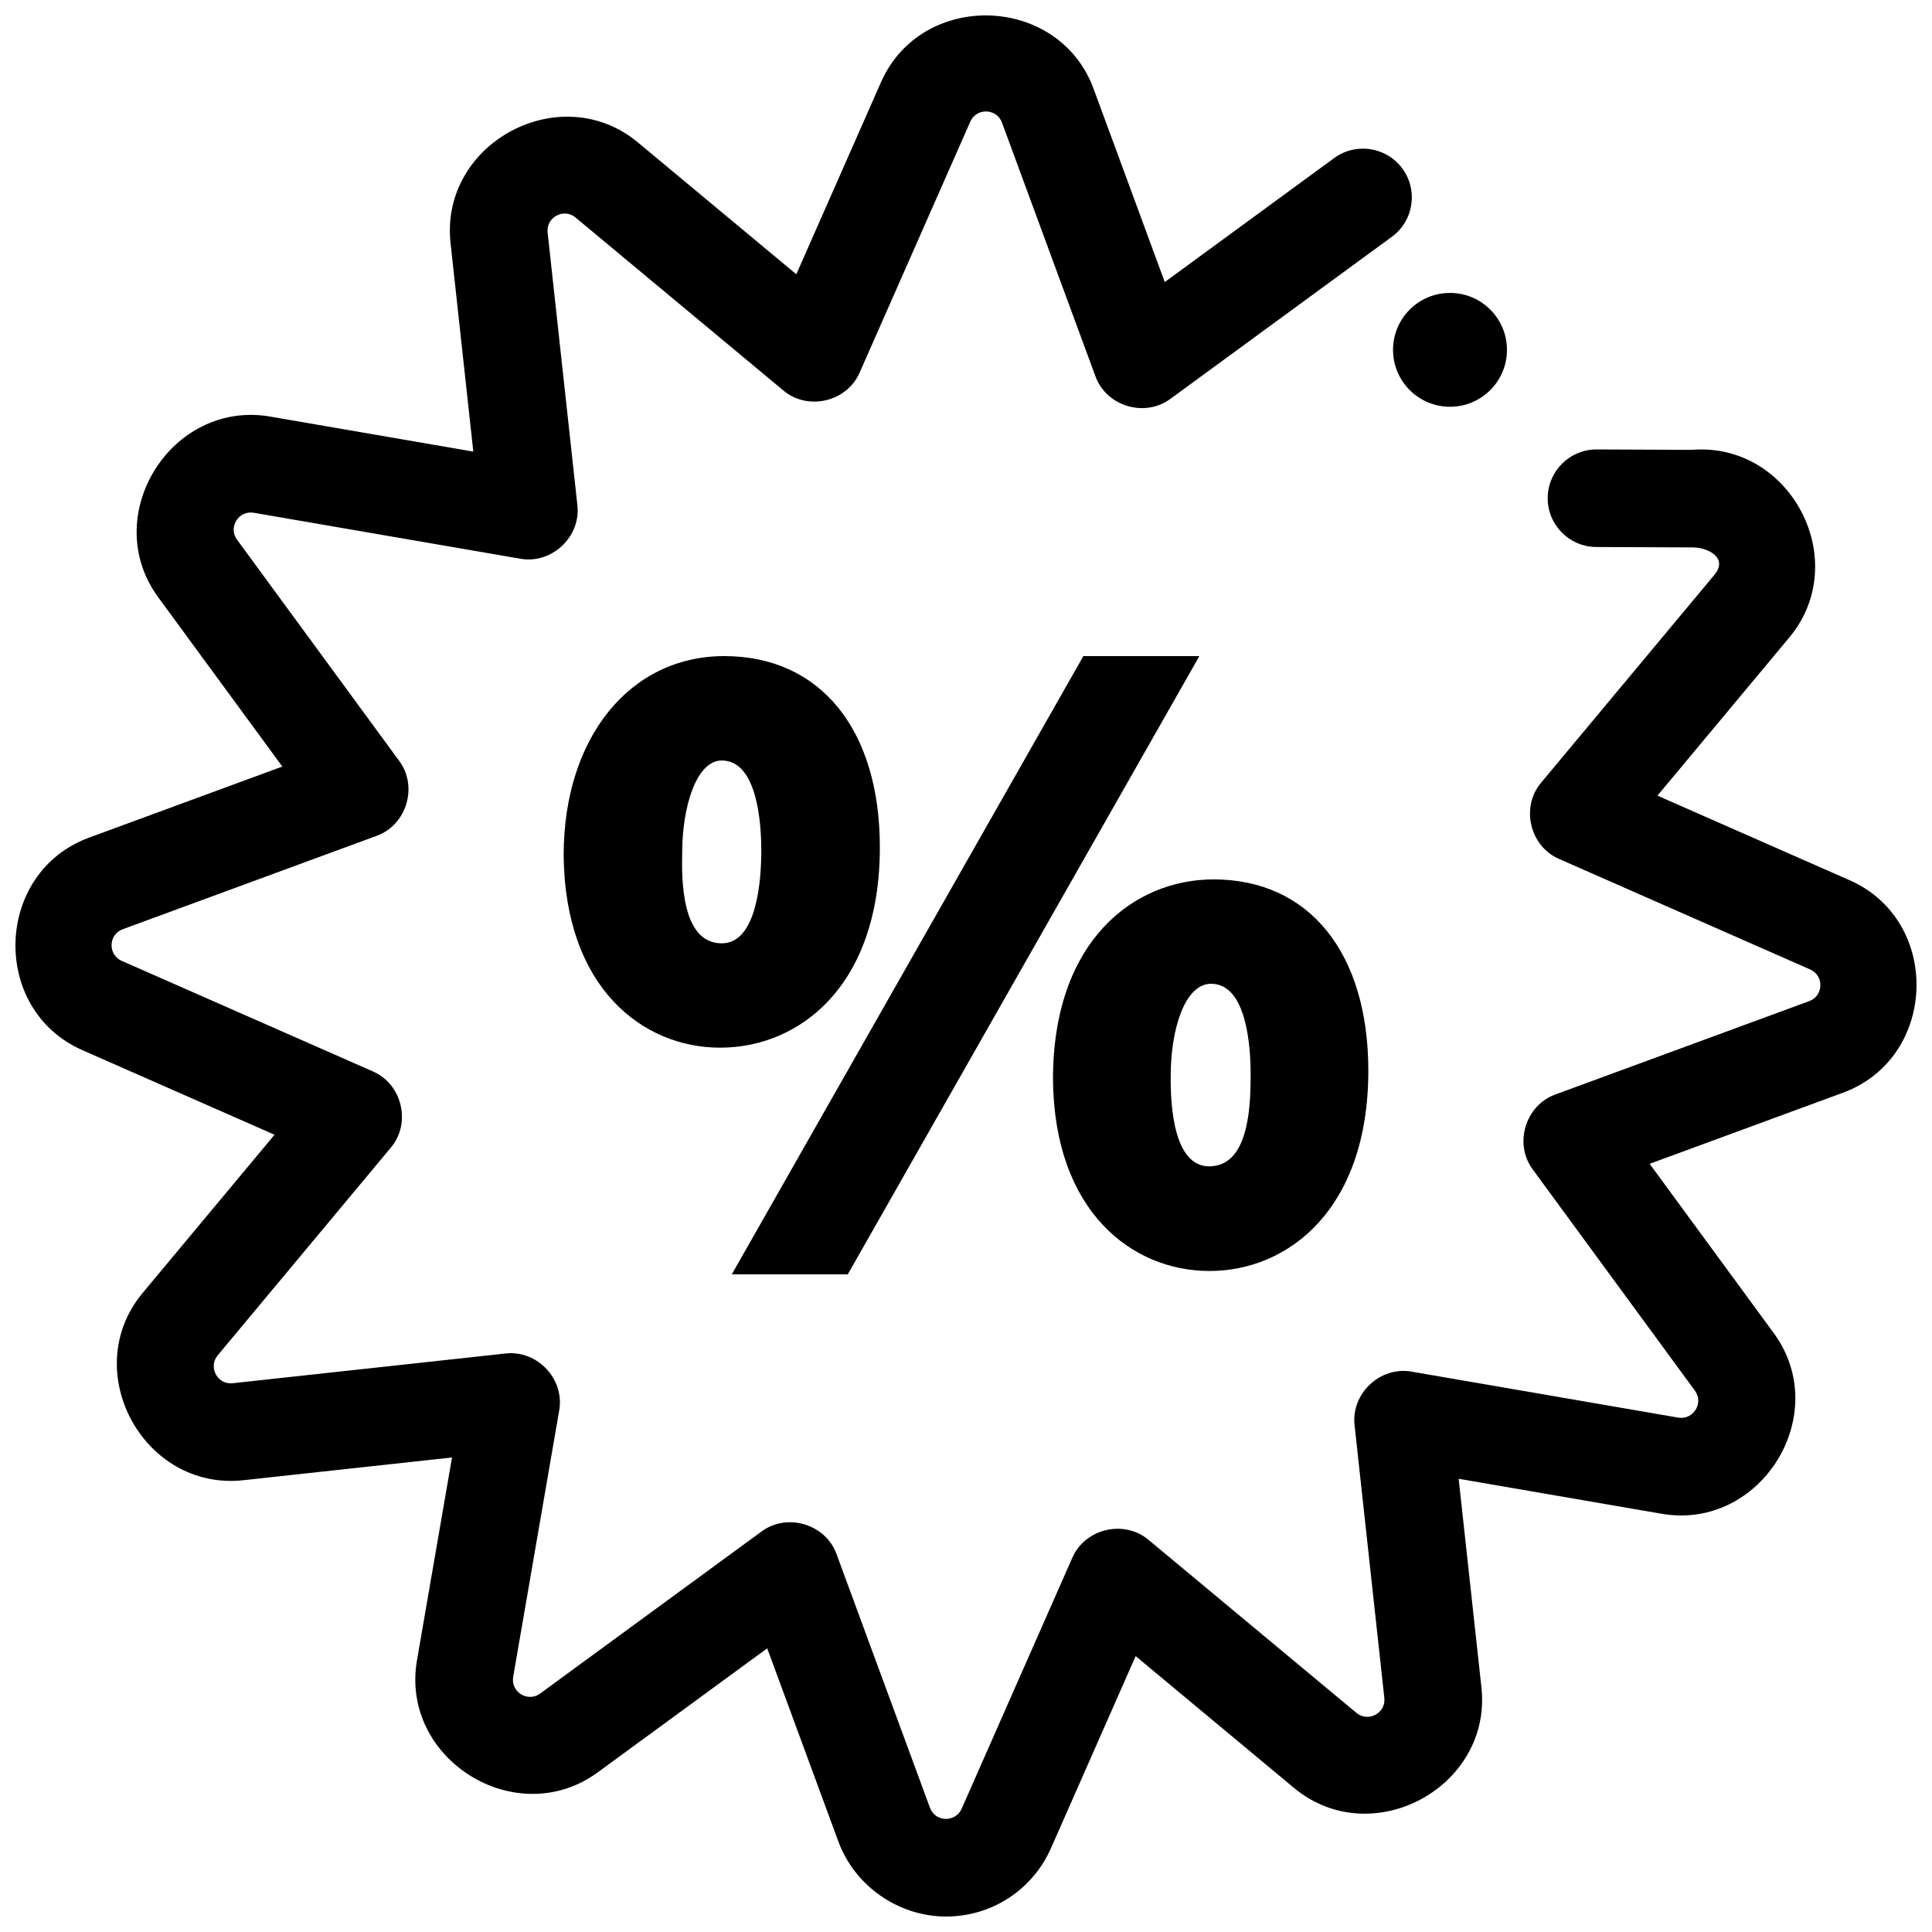 <?xml version="1.0" encoding="UTF-8"?>
<!-- Uploaded to: ICON Repo, www.iconrepo.com, Generator: ICON Repo Mixer Tools -->
<svg width="800px" height="800px" version="1.1" viewBox="144 144 512 512" xmlns="http://www.w3.org/2000/svg">
 <defs>
  <clipPath id="a">
   <path d="m148.09 148.09h503.81v503.81h-503.81z"/>
  </clipPath>
 </defs>
 <g clip-path="url(#a)">
  <path d="m394.73 651.9c-12.605 0-24.195-8.055-28.555-19.887l-18.855-51.191-44.887 32.855c-21.594 15.805-52.461-3.43-47.93-29.676l9.285-53.754-55.316 6.027c-26.496 2.875-43.801-29.082-26.656-49.645l34.938-41.914-50.926-22.414c-24.477-10.773-23.359-47.074 1.758-56.312l51.234-18.844-32.883-44.852c-15.812-21.57 3.43-52.438 29.699-47.891l53.797 9.277-6.031-55.273c-2.891-26.477 29.113-43.758 49.684-26.637l41.949 34.914 22.434-50.883c10.781-24.449 47.117-23.328 56.355 1.754l18.855 51.191 44.887-32.855c5.766-4.219 13.859-2.969 18.086 2.789 4.223 5.758 2.973 13.852-2.793 18.07l-58.746 42.996c-6.762 4.945-16.879 1.934-19.789-5.965l-24.789-67.293c-1.402-3.805-6.754-3.969-8.391-0.262l-29.359 66.586c-3.379 7.664-13.652 10.105-20.121 4.723l-55.145-45.895c-3.113-2.594-7.836-0.062-7.394 3.965l7.894 72.336c0.91 8.324-6.769 15.57-15.062 14.141l-70.723-12.195c-3.992-0.68-6.82 3.856-4.422 7.129l43.031 58.699c4.953 6.758 1.93 16.867-5.969 19.773l-67.352 24.77c-3.805 1.398-3.973 6.75-0.262 8.383l66.641 29.332c7.668 3.379 10.113 13.645 4.727 20.105l-45.934 55.102c-2.59 3.106-0.07 7.844 3.969 7.391l72.391-7.887c8.332-0.898 15.586 6.758 14.152 15.051l-12.207 70.664c-0.688 3.992 3.863 6.812 7.133 4.418l58.746-42.996c6.762-4.949 16.883-1.93 19.789 5.965l24.789 67.297c1.402 3.805 6.754 3.969 8.391 0.262l29.359-66.586c3.379-7.664 13.652-10.105 20.121-4.723l55.145 45.895c3.117 2.594 7.836 0.062 7.394-3.965l-7.894-72.336c-0.91-8.324 6.769-15.574 15.062-14.141l70.723 12.195c3.992 0.68 6.82-3.856 4.422-7.129l-43.031-58.703c-4.953-6.758-1.93-16.867 5.969-19.773l67.352-24.77c3.805-1.398 3.973-6.746 0.262-8.383l-66.641-29.336c-7.672-3.379-10.113-13.645-4.727-20.105l45.934-55.098c3.84-4.606-1.77-7.234-5.426-7.312l-25.828-0.113c-7.144-0.031-12.914-5.844-12.883-12.984 0.031-7.121 5.82-12.871 12.938-12.871h0.059l25.195 0.109c26.18-2.137 42.727 29.457 25.832 49.723l-34.938 41.914 50.922 22.418c24.477 10.773 23.355 47.074-1.758 56.312l-51.234 18.84 32.883 44.855c15.816 21.574-3.434 52.418-29.699 47.891l-53.797-9.277 6.031 55.273c2.891 26.48-29.109 43.758-49.684 26.637l-41.949-34.914-22.434 50.883c-4.891 11.094-15.73 18.129-27.797 18.129z"/>
 </g>
 <path d="m543.36 236.71c0 8.332-6.758 15.086-15.098 15.086-8.336 0-15.094-6.754-15.094-15.086 0-8.328 6.758-15.082 15.094-15.082 8.34 0 15.098 6.754 15.098 15.082"/>
 <path d="m377.17 368.55c0-31.258-15.801-50.676-41.234-50.676-25.055 0-42.555 21.676-42.555 52.719 0.27 35.266 21.012 51.051 41.453 51.051 21.074 0.004 42.336-16.414 42.336-53.094zm-52.379 1.348v-0.023c0-11.797 3.672-24.336 10.48-24.336 9.461 0 10.48 16.711 10.48 23.898 0 7.383-1.023 24.555-10.48 24.555-10.723-0.004-10.648-17.039-10.48-24.094z"/>
 <path d="m465.61 377.05c-21.18 0-42.555 16.367-42.555 52.938 0.27 35.117 21.016 50.836 41.453 50.836 20.965 0 42.113-16.418 42.113-53.098 0-31.258-15.715-50.676-41.012-50.676zm9.82 51.555c0 7.031-0.129 22.566-9.184 24.312-11.582 2.231-12.062-17.012-11.996-23.871 0-12.094 3.676-24.336 10.699-24.336 9.457 0 10.48 16.711 10.48 23.895z"/>
 <path d="m431.1 317.88-93.164 163.83h30.738l93.164-163.83z"/>
</svg>